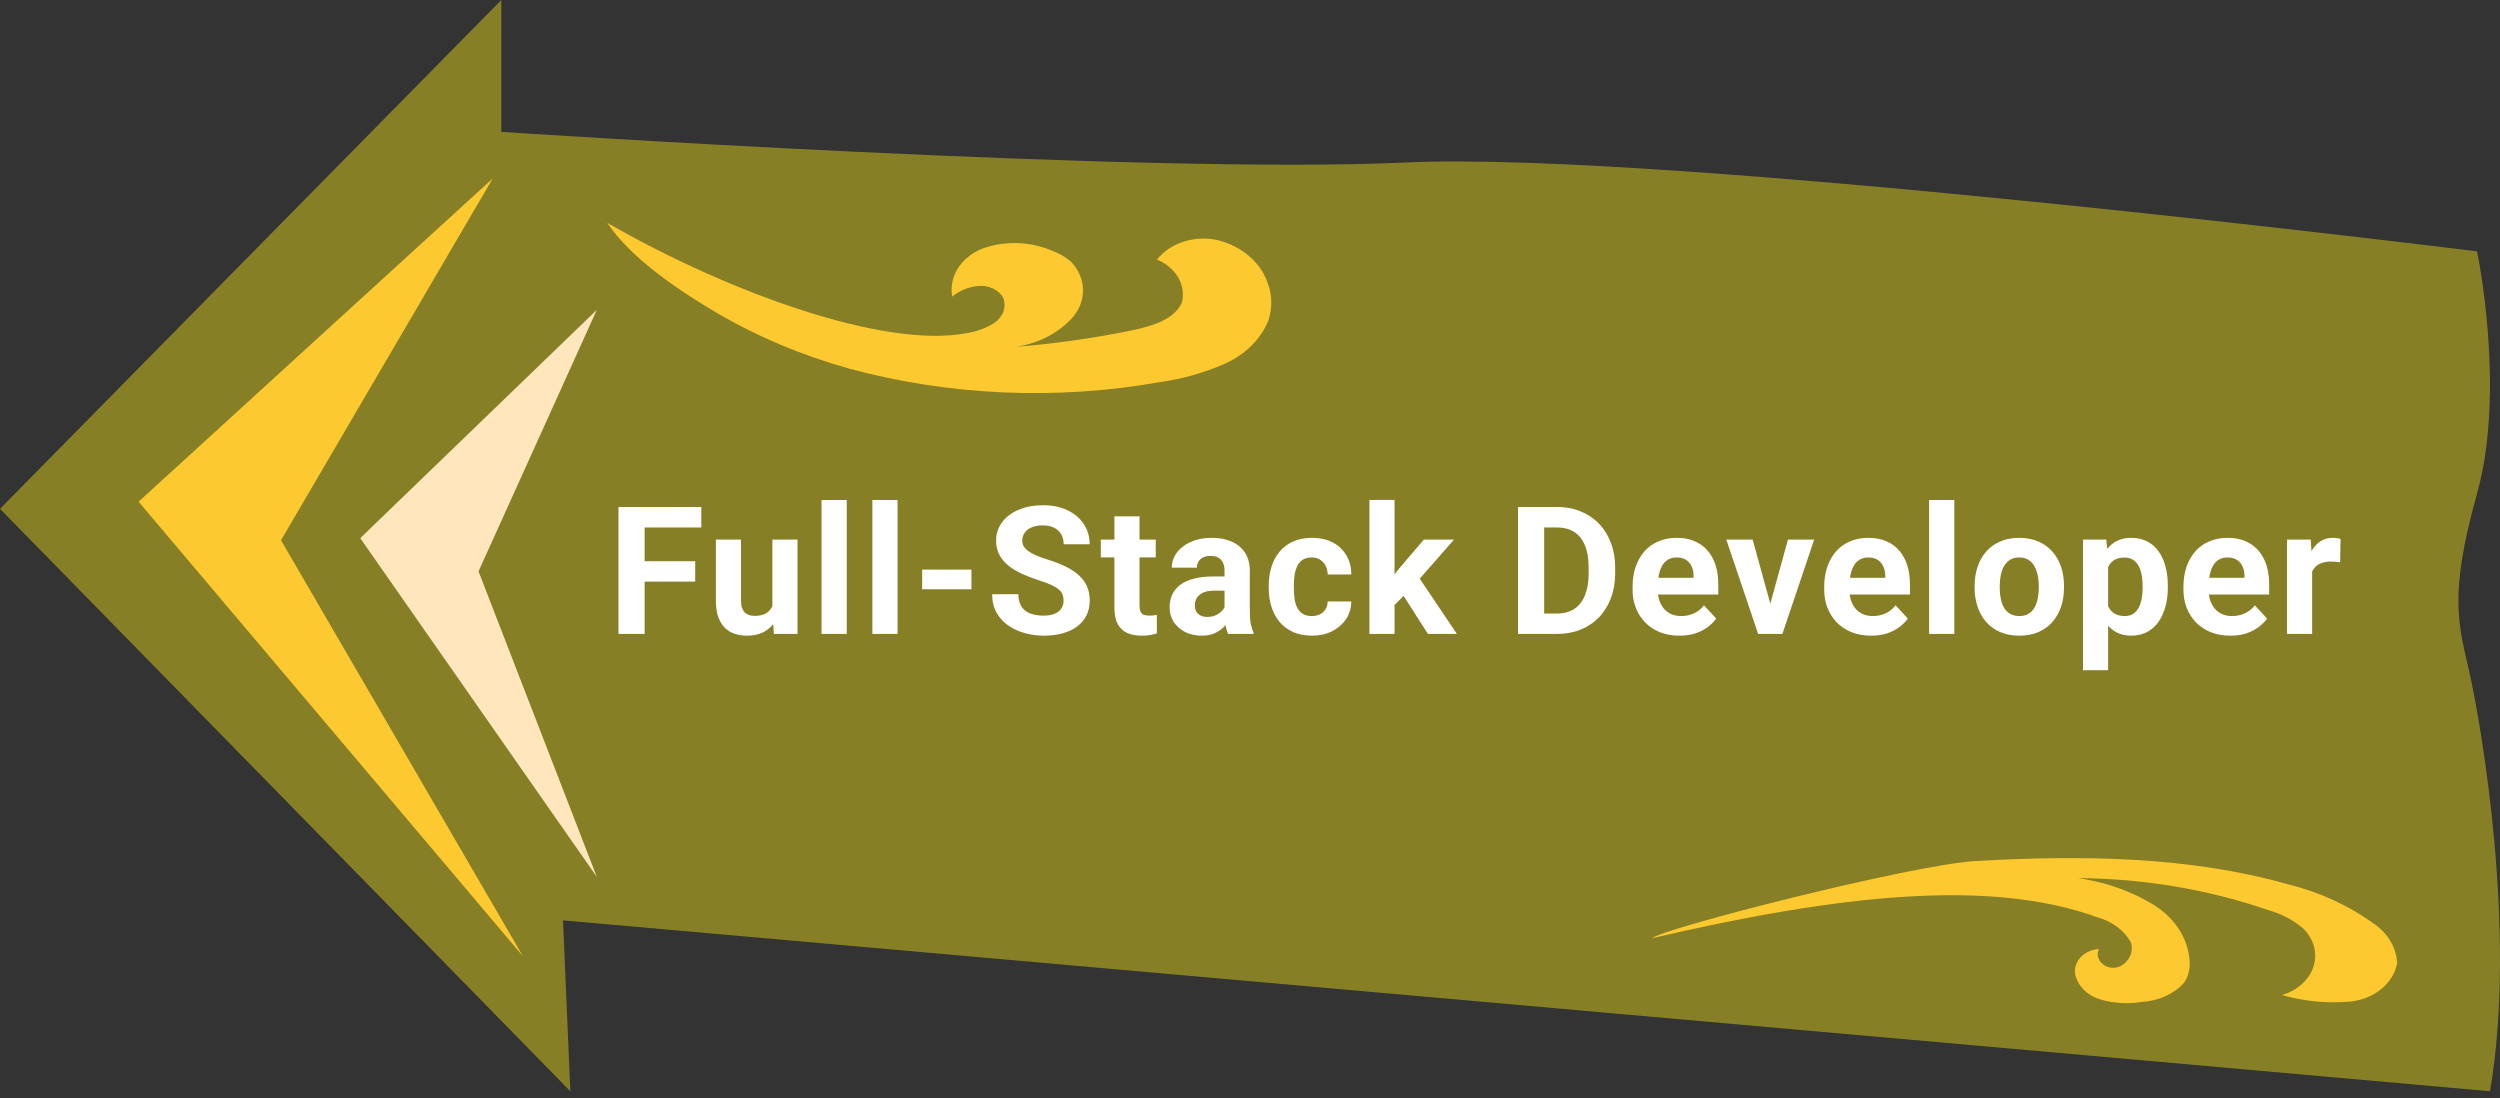 <svg width="280" height="123" viewBox="0 0 280 123" fill="none" xmlns="http://www.w3.org/2000/svg">
<rect x="0" y="0" width="280" height="123" fill="#333333" stroke="none"/>
<path d="M56.147 0V14.769C56.147 14.769 128.14 19.57 157.435 18.2C186.73 16.83 277.428 28.155 277.428 28.155C277.428 28.155 280.69 43.602 277.428 55.279C274.166 66.956 275.403 70.034 276.624 75.527C277.845 81.02 281.957 104.373 278.881 122.221C252.214 119.821 63.057 103.082 63.057 103.082L63.877 122.221L0 56.988L56.147 0Z" fill="#877F25"/>
<path d="M95.119 41.288C106.352 44.323 118.327 44.844 129.871 42.802C132.418 42.448 134.881 41.752 137.167 40.74C139.464 39.714 141.211 37.988 142.052 35.913C142.543 34.456 142.489 32.907 141.898 31.477C141.497 30.409 140.797 29.438 139.858 28.645C138.919 27.853 137.768 27.262 136.503 26.924C135.227 26.617 133.869 26.66 132.624 27.047C131.379 27.434 130.312 28.145 129.577 29.076C130.599 29.494 131.429 30.184 131.938 31.041C132.447 31.897 132.606 32.872 132.391 33.812C131.648 35.743 129.005 36.552 126.671 37.022C122.415 37.891 118.091 38.502 113.731 38.848C116.34 38.474 118.671 37.252 120.224 35.443C120.969 34.531 121.344 33.439 121.294 32.332C121.244 31.224 120.771 30.16 119.946 29.298C119.278 28.737 118.485 28.293 117.612 27.994C116.438 27.515 115.156 27.253 113.852 27.226C112.548 27.199 111.253 27.407 110.052 27.837C108.869 28.302 107.898 29.079 107.284 30.051C106.671 31.023 106.449 32.137 106.651 33.225C107.441 32.548 108.484 32.124 109.604 32.025C110.165 31.984 110.728 32.086 111.219 32.319C111.709 32.551 112.106 32.904 112.356 33.33C112.547 33.823 112.56 34.354 112.392 34.854C112.224 35.353 111.883 35.8 111.413 36.135C110.431 36.768 109.278 37.185 108.058 37.348C99.092 38.966 82.04 33.004 68.019 24.967C70.647 28.881 75.749 32.351 80.077 34.921C84.698 37.65 89.765 39.794 95.119 41.288Z" fill="#FDC930"/>
<path d="M221.335 96.43C233.065 95.775 245.082 95.882 256.216 99.029C259.726 99.893 262.98 101.374 265.762 103.375C266.575 103.914 267.239 104.595 267.708 105.372C268.178 106.149 268.442 107.003 268.481 107.874C268.278 108.97 267.66 109.981 266.72 110.757C265.779 111.532 264.567 112.029 263.264 112.175C260.669 112.405 258.046 112.155 255.578 111.442C256.434 111.193 257.204 110.771 257.821 110.212C258.438 109.652 258.883 108.974 259.116 108.236C259.349 107.497 259.363 106.722 259.157 105.978C258.951 105.234 258.531 104.544 257.935 103.969C256.835 103.038 255.493 102.335 254.016 101.918C247.263 99.605 240.052 98.394 232.765 98.349C235.818 98.788 238.711 99.813 241.222 101.344C242.469 102.121 243.483 103.134 244.182 104.301C244.882 105.468 245.248 106.758 245.25 108.066C245.236 108.758 245.024 109.437 244.634 110.046C244.079 110.672 243.371 111.189 242.557 111.562C241.744 111.936 240.844 112.156 239.92 112.208C238.373 112.47 236.77 112.381 235.276 111.951C234.529 111.729 233.866 111.34 233.36 110.825C232.854 110.311 232.523 109.69 232.403 109.029C232.363 108.699 232.401 108.367 232.514 108.05C232.627 107.734 232.813 107.439 233.062 107.184C233.311 106.928 233.617 106.717 233.963 106.561C234.309 106.406 234.688 106.31 235.079 106.28C234.984 106.481 234.94 106.698 234.95 106.915C234.959 107.132 235.022 107.345 235.135 107.54C235.247 107.735 235.406 107.909 235.602 108.049C235.798 108.19 236.027 108.295 236.273 108.357C237.917 108.696 239.202 106.827 238.627 105.488C238.257 104.84 237.735 104.263 237.094 103.789C236.453 103.316 235.705 102.957 234.895 102.734C222.911 98.384 206.119 100.168 185.038 105.077C186.299 103.956 214.215 96.824 221.335 96.43Z" fill="#FDC930"/>
<path d="M40.347 60.275L66.844 34.703L53.596 63.993L66.844 98.214L40.347 60.275Z" fill="#FFE6BC"/>
<path d="M55.187 19.984L15.52 56.189L58.557 107.084L31.473 60.507L55.187 19.984Z" fill="#FDC930"/>
<path d="M72.199 56.781V71H69.269V56.781H72.199ZM77.863 62.855V65.141H71.398V62.855H77.863ZM78.547 56.781V59.076H71.398V56.781H78.547ZM86.505 68.471V60.434H89.318V71H86.671L86.505 68.471ZM86.818 66.303L87.648 66.283C87.648 66.986 87.567 67.641 87.404 68.246C87.241 68.845 86.997 69.366 86.671 69.809C86.346 70.245 85.936 70.587 85.441 70.834C84.946 71.075 84.364 71.195 83.693 71.195C83.179 71.195 82.703 71.124 82.267 70.981C81.838 70.831 81.466 70.6 81.154 70.287C80.848 69.968 80.607 69.561 80.431 69.066C80.262 68.565 80.177 67.963 80.177 67.26V60.434H82.99V67.279C82.99 67.592 83.026 67.856 83.097 68.07C83.175 68.285 83.283 68.461 83.419 68.598C83.556 68.734 83.716 68.832 83.898 68.891C84.087 68.949 84.295 68.978 84.523 68.978C85.103 68.978 85.558 68.861 85.89 68.627C86.229 68.393 86.466 68.074 86.603 67.67C86.746 67.26 86.818 66.804 86.818 66.303ZM94.835 56V71H92.013V56H94.835ZM100.528 56V71H97.706V56H100.528ZM108.799 63.793V66H103.282V63.793H108.799ZM119.121 67.279C119.121 67.025 119.082 66.797 119.004 66.596C118.932 66.387 118.796 66.199 118.594 66.029C118.392 65.853 118.109 65.681 117.744 65.512C117.38 65.342 116.908 65.167 116.328 64.984C115.684 64.776 115.072 64.542 114.492 64.281C113.919 64.021 113.411 63.718 112.969 63.373C112.533 63.022 112.188 62.615 111.934 62.152C111.686 61.69 111.562 61.153 111.562 60.541C111.562 59.949 111.693 59.411 111.953 58.93C112.214 58.441 112.578 58.025 113.047 57.68C113.516 57.328 114.069 57.058 114.707 56.869C115.352 56.68 116.058 56.586 116.826 56.586C117.874 56.586 118.789 56.775 119.57 57.152C120.352 57.53 120.957 58.047 121.387 58.705C121.823 59.363 122.041 60.115 122.041 60.961H119.131C119.131 60.544 119.043 60.18 118.867 59.867C118.698 59.548 118.438 59.297 118.086 59.115C117.741 58.933 117.305 58.842 116.777 58.842C116.27 58.842 115.846 58.92 115.508 59.076C115.169 59.226 114.915 59.431 114.746 59.691C114.577 59.945 114.492 60.232 114.492 60.551C114.492 60.792 114.551 61.01 114.668 61.205C114.792 61.4 114.974 61.583 115.215 61.752C115.456 61.921 115.752 62.081 116.104 62.23C116.455 62.38 116.862 62.527 117.324 62.67C118.099 62.904 118.779 63.168 119.365 63.461C119.958 63.754 120.452 64.083 120.85 64.447C121.247 64.812 121.546 65.225 121.748 65.688C121.95 66.15 122.051 66.674 122.051 67.26C122.051 67.878 121.93 68.432 121.689 68.92C121.449 69.408 121.1 69.822 120.645 70.16C120.189 70.499 119.645 70.756 119.014 70.932C118.382 71.107 117.676 71.195 116.895 71.195C116.191 71.195 115.498 71.104 114.814 70.922C114.131 70.733 113.509 70.45 112.949 70.072C112.396 69.695 111.953 69.213 111.621 68.627C111.289 68.041 111.123 67.348 111.123 66.547H114.062C114.062 66.99 114.131 67.364 114.268 67.67C114.404 67.976 114.596 68.223 114.844 68.412C115.098 68.601 115.397 68.738 115.742 68.822C116.094 68.907 116.478 68.949 116.895 68.949C117.402 68.949 117.819 68.878 118.145 68.734C118.477 68.591 118.721 68.393 118.877 68.139C119.04 67.885 119.121 67.598 119.121 67.279ZM129.443 60.434V62.426H123.291V60.434H129.443ZM124.814 57.826H127.627V67.816C127.627 68.122 127.666 68.357 127.744 68.519C127.828 68.682 127.952 68.796 128.115 68.861C128.278 68.92 128.483 68.949 128.73 68.949C128.906 68.949 129.062 68.943 129.199 68.93C129.342 68.91 129.463 68.891 129.56 68.871L129.57 70.941C129.329 71.019 129.069 71.081 128.789 71.127C128.509 71.172 128.199 71.195 127.861 71.195C127.242 71.195 126.702 71.094 126.24 70.893C125.784 70.684 125.433 70.352 125.185 69.897C124.938 69.441 124.814 68.842 124.814 68.1V57.826ZM137.148 68.617V63.91C137.148 63.572 137.092 63.282 136.982 63.041C136.871 62.794 136.698 62.602 136.464 62.465C136.236 62.328 135.94 62.26 135.575 62.26C135.263 62.26 134.993 62.315 134.765 62.426C134.537 62.53 134.361 62.683 134.237 62.885C134.114 63.08 134.052 63.311 134.052 63.578H131.239C131.239 63.129 131.344 62.703 131.552 62.299C131.76 61.895 132.063 61.54 132.46 61.234C132.857 60.922 133.329 60.678 133.876 60.502C134.43 60.326 135.048 60.238 135.732 60.238C136.552 60.238 137.281 60.375 137.919 60.648C138.557 60.922 139.058 61.332 139.423 61.879C139.794 62.426 139.98 63.109 139.98 63.93V68.451C139.98 69.031 140.015 69.506 140.087 69.877C140.159 70.242 140.263 70.561 140.4 70.834V71H137.558C137.421 70.713 137.317 70.356 137.245 69.926C137.18 69.49 137.148 69.053 137.148 68.617ZM137.519 64.564L137.538 66.156H135.966C135.595 66.156 135.273 66.199 134.999 66.283C134.726 66.368 134.501 66.488 134.325 66.644C134.15 66.794 134.019 66.97 133.935 67.172C133.857 67.374 133.818 67.595 133.818 67.836C133.818 68.077 133.873 68.295 133.984 68.49C134.094 68.679 134.254 68.829 134.462 68.939C134.67 69.044 134.915 69.096 135.195 69.096C135.618 69.096 135.986 69.011 136.298 68.842C136.611 68.672 136.851 68.464 137.021 68.217C137.196 67.969 137.288 67.735 137.294 67.514L138.036 68.705C137.932 68.972 137.789 69.249 137.607 69.535C137.431 69.822 137.206 70.092 136.933 70.346C136.659 70.593 136.331 70.798 135.946 70.961C135.562 71.117 135.107 71.195 134.579 71.195C133.909 71.195 133.3 71.062 132.753 70.795C132.213 70.522 131.783 70.147 131.464 69.672C131.152 69.19 130.995 68.643 130.995 68.031C130.995 67.478 131.099 66.986 131.308 66.557C131.516 66.127 131.822 65.766 132.226 65.473C132.636 65.173 133.147 64.949 133.759 64.799C134.371 64.643 135.081 64.564 135.888 64.564H137.519ZM146.913 68.998C147.258 68.998 147.564 68.933 147.831 68.803C148.098 68.666 148.306 68.477 148.456 68.236C148.612 67.989 148.693 67.699 148.7 67.367H151.346C151.34 68.109 151.141 68.77 150.751 69.35C150.36 69.922 149.836 70.375 149.179 70.707C148.521 71.033 147.785 71.195 146.971 71.195C146.151 71.195 145.435 71.059 144.823 70.785C144.218 70.512 143.713 70.134 143.309 69.652C142.906 69.164 142.603 68.598 142.401 67.953C142.199 67.302 142.098 66.606 142.098 65.863V65.58C142.098 64.831 142.199 64.135 142.401 63.49C142.603 62.839 142.906 62.273 143.309 61.791C143.713 61.303 144.218 60.922 144.823 60.648C145.429 60.375 146.138 60.238 146.952 60.238C147.818 60.238 148.576 60.404 149.227 60.736C149.885 61.068 150.399 61.544 150.77 62.162C151.148 62.774 151.34 63.5 151.346 64.34H148.7C148.693 63.988 148.619 63.669 148.475 63.383C148.339 63.096 148.137 62.868 147.87 62.699C147.61 62.523 147.287 62.435 146.903 62.435C146.493 62.435 146.158 62.523 145.897 62.699C145.637 62.868 145.435 63.103 145.292 63.402C145.149 63.695 145.048 64.031 144.989 64.408C144.937 64.779 144.911 65.17 144.911 65.58V65.863C144.911 66.273 144.937 66.667 144.989 67.045C145.041 67.422 145.139 67.758 145.282 68.051C145.432 68.344 145.637 68.575 145.897 68.744C146.158 68.913 146.496 68.998 146.913 68.998ZM156.19 55.99V71H153.377V55.99H156.19ZM162.85 60.434L158.26 65.668L155.799 68.158L154.774 66.127L156.727 63.647L159.471 60.434H162.85ZM159.93 71L156.805 66.117L158.748 64.418L163.172 71H159.93ZM174.382 71H171.287L171.306 68.715H174.382C175.151 68.715 175.798 68.542 176.326 68.197C176.853 67.846 177.25 67.335 177.517 66.664C177.791 65.993 177.927 65.183 177.927 64.232V63.539C177.927 62.81 177.849 62.169 177.693 61.615C177.543 61.062 177.319 60.596 177.019 60.219C176.72 59.841 176.352 59.558 175.916 59.369C175.479 59.174 174.978 59.076 174.412 59.076H171.228V56.781H174.412C175.362 56.781 176.231 56.944 177.019 57.27C177.813 57.589 178.5 58.047 179.08 58.647C179.659 59.245 180.105 59.962 180.418 60.795C180.737 61.622 180.896 62.543 180.896 63.559V64.232C180.896 65.242 180.737 66.163 180.418 66.996C180.105 67.829 179.659 68.546 179.08 69.144C178.507 69.737 177.82 70.196 177.019 70.522C176.225 70.841 175.346 71 174.382 71ZM172.947 56.781V71H170.017V56.781H172.947ZM188.113 71.195C187.292 71.195 186.557 71.065 185.905 70.805C185.254 70.538 184.701 70.17 184.245 69.701C183.796 69.232 183.451 68.689 183.21 68.07C182.969 67.445 182.849 66.781 182.849 66.078V65.688C182.849 64.887 182.963 64.154 183.191 63.49C183.418 62.826 183.744 62.25 184.167 61.762C184.597 61.273 185.118 60.899 185.73 60.639C186.342 60.372 187.032 60.238 187.8 60.238C188.549 60.238 189.213 60.362 189.792 60.609C190.372 60.857 190.857 61.208 191.247 61.664C191.644 62.12 191.944 62.667 192.146 63.305C192.348 63.936 192.448 64.639 192.448 65.414V66.586H184.05V64.711H189.685V64.496C189.685 64.106 189.613 63.757 189.47 63.451C189.333 63.139 189.125 62.891 188.845 62.709C188.565 62.527 188.207 62.435 187.771 62.435C187.4 62.435 187.081 62.517 186.814 62.68C186.547 62.842 186.329 63.07 186.159 63.363C185.997 63.656 185.873 64.001 185.788 64.398C185.71 64.789 185.671 65.219 185.671 65.688V66.078C185.671 66.501 185.73 66.892 185.847 67.25C185.971 67.608 186.143 67.917 186.364 68.178C186.592 68.438 186.866 68.64 187.185 68.783C187.51 68.926 187.878 68.998 188.288 68.998C188.796 68.998 189.268 68.9 189.704 68.705C190.147 68.503 190.528 68.201 190.847 67.797L192.214 69.281C191.993 69.6 191.69 69.906 191.306 70.199C190.928 70.492 190.473 70.733 189.939 70.922C189.405 71.104 188.796 71.195 188.113 71.195ZM197.907 68.949L200.251 60.434H203.19L199.626 71H197.848L197.907 68.949ZM196.296 60.434L198.649 68.959L198.698 71H196.911L193.346 60.434H196.296ZM209.577 71.195C208.756 71.195 208.021 71.065 207.37 70.805C206.718 70.538 206.165 70.17 205.709 69.701C205.26 69.232 204.915 68.689 204.674 68.07C204.433 67.445 204.313 66.781 204.313 66.078V65.688C204.313 64.887 204.427 64.154 204.655 63.49C204.883 62.826 205.208 62.25 205.631 61.762C206.061 61.273 206.582 60.899 207.194 60.639C207.806 60.372 208.496 60.238 209.264 60.238C210.013 60.238 210.677 60.362 211.256 60.609C211.836 60.857 212.321 61.208 212.711 61.664C213.108 62.12 213.408 62.667 213.61 63.305C213.812 63.936 213.913 64.639 213.913 65.414V66.586H205.514V64.711H211.149V64.496C211.149 64.106 211.077 63.757 210.934 63.451C210.797 63.139 210.589 62.891 210.309 62.709C210.029 62.527 209.671 62.435 209.235 62.435C208.864 62.435 208.545 62.517 208.278 62.68C208.011 62.842 207.793 63.07 207.623 63.363C207.461 63.656 207.337 64.001 207.252 64.398C207.174 64.789 207.135 65.219 207.135 65.688V66.078C207.135 66.501 207.194 66.892 207.311 67.25C207.435 67.608 207.607 67.917 207.829 68.178C208.056 68.438 208.33 68.64 208.649 68.783C208.974 68.926 209.342 68.998 209.752 68.998C210.26 68.998 210.732 68.9 211.168 68.705C211.611 68.503 211.992 68.201 212.311 67.797L213.678 69.281C213.457 69.6 213.154 69.906 212.77 70.199C212.392 70.492 211.937 70.733 211.403 70.922C210.869 71.104 210.26 71.195 209.577 71.195ZM218.883 56V71H216.061V56H218.883ZM221.158 65.824V65.619C221.158 64.844 221.268 64.132 221.49 63.48C221.711 62.823 222.033 62.253 222.457 61.772C222.88 61.29 223.401 60.915 224.019 60.648C224.638 60.375 225.347 60.238 226.148 60.238C226.949 60.238 227.662 60.375 228.287 60.648C228.912 60.915 229.436 61.29 229.859 61.772C230.289 62.253 230.614 62.823 230.836 63.48C231.057 64.132 231.168 64.844 231.168 65.619V65.824C231.168 66.592 231.057 67.305 230.836 67.963C230.614 68.614 230.289 69.184 229.859 69.672C229.436 70.154 228.915 70.528 228.296 70.795C227.678 71.062 226.968 71.195 226.168 71.195C225.367 71.195 224.654 71.062 224.029 70.795C223.41 70.528 222.886 70.154 222.457 69.672C222.033 69.184 221.711 68.614 221.49 67.963C221.268 67.305 221.158 66.592 221.158 65.824ZM223.97 65.619V65.824C223.97 66.267 224.009 66.68 224.087 67.064C224.166 67.449 224.289 67.787 224.459 68.08C224.634 68.367 224.862 68.591 225.142 68.754C225.422 68.917 225.764 68.998 226.168 68.998C226.558 68.998 226.893 68.917 227.173 68.754C227.453 68.591 227.678 68.367 227.847 68.08C228.017 67.787 228.14 67.449 228.218 67.064C228.303 66.68 228.345 66.267 228.345 65.824V65.619C228.345 65.189 228.303 64.786 228.218 64.408C228.14 64.024 228.013 63.685 227.837 63.393C227.668 63.093 227.444 62.859 227.164 62.69C226.884 62.52 226.545 62.435 226.148 62.435C225.751 62.435 225.412 62.52 225.132 62.69C224.859 62.859 224.634 63.093 224.459 63.393C224.289 63.685 224.166 64.024 224.087 64.408C224.009 64.786 223.97 65.189 223.97 65.619ZM236.109 62.465V75.062H233.296V60.434H235.904L236.109 62.465ZM242.798 65.6V65.805C242.798 66.573 242.707 67.286 242.525 67.943C242.349 68.601 242.088 69.174 241.743 69.662C241.398 70.144 240.969 70.522 240.454 70.795C239.946 71.062 239.361 71.195 238.696 71.195C238.052 71.195 237.492 71.065 237.017 70.805C236.542 70.544 236.141 70.18 235.816 69.711C235.497 69.236 235.239 68.686 235.044 68.061C234.849 67.436 234.699 66.765 234.595 66.049V65.512C234.699 64.743 234.849 64.04 235.044 63.402C235.239 62.758 235.497 62.201 235.816 61.732C236.141 61.257 236.538 60.889 237.007 60.629C237.482 60.368 238.039 60.238 238.677 60.238C239.348 60.238 239.937 60.365 240.445 60.619C240.959 60.873 241.389 61.238 241.734 61.713C242.085 62.188 242.349 62.755 242.525 63.412C242.707 64.07 242.798 64.799 242.798 65.6ZM239.976 65.805V65.6C239.976 65.15 239.937 64.737 239.859 64.359C239.787 63.975 239.67 63.64 239.507 63.353C239.351 63.067 239.142 62.846 238.882 62.69C238.628 62.527 238.319 62.445 237.954 62.445C237.57 62.445 237.241 62.507 236.968 62.631C236.701 62.755 236.483 62.934 236.314 63.168C236.144 63.402 236.017 63.682 235.933 64.008C235.848 64.333 235.796 64.701 235.777 65.111V66.469C235.809 66.951 235.9 67.383 236.05 67.768C236.2 68.145 236.431 68.445 236.743 68.666C237.056 68.887 237.466 68.998 237.974 68.998C238.345 68.998 238.657 68.917 238.911 68.754C239.165 68.585 239.37 68.353 239.527 68.061C239.689 67.768 239.803 67.429 239.868 67.045C239.94 66.661 239.976 66.247 239.976 65.805ZM249.809 71.195C248.989 71.195 248.253 71.065 247.602 70.805C246.951 70.538 246.398 70.17 245.942 69.701C245.493 69.232 245.148 68.689 244.907 68.07C244.666 67.445 244.546 66.781 244.546 66.078V65.688C244.546 64.887 244.66 64.154 244.887 63.49C245.115 62.826 245.441 62.25 245.864 61.762C246.294 61.273 246.815 60.899 247.427 60.639C248.039 60.372 248.729 60.238 249.497 60.238C250.246 60.238 250.91 60.362 251.489 60.609C252.068 60.857 252.554 61.208 252.944 61.664C253.341 62.12 253.641 62.667 253.843 63.305C254.044 63.936 254.145 64.639 254.145 65.414V66.586H245.747V64.711H251.382V64.496C251.382 64.106 251.31 63.757 251.167 63.451C251.03 63.139 250.822 62.891 250.542 62.709C250.262 62.527 249.904 62.435 249.468 62.435C249.096 62.435 248.777 62.517 248.511 62.68C248.244 62.842 248.026 63.07 247.856 63.363C247.693 63.656 247.57 64.001 247.485 64.398C247.407 64.789 247.368 65.219 247.368 65.688V66.078C247.368 66.501 247.427 66.892 247.544 67.25C247.667 67.608 247.84 67.917 248.061 68.178C248.289 68.438 248.563 68.64 248.882 68.783C249.207 68.926 249.575 68.998 249.985 68.998C250.493 68.998 250.965 68.9 251.401 68.705C251.844 68.503 252.225 68.201 252.544 67.797L253.911 69.281C253.69 69.6 253.387 69.906 253.003 70.199C252.625 70.492 252.169 70.733 251.636 70.922C251.102 71.104 250.493 71.195 249.809 71.195ZM258.959 62.738V71H256.147V60.434H258.793L258.959 62.738ZM262.143 60.365L262.094 62.973C261.957 62.953 261.791 62.937 261.596 62.924C261.407 62.904 261.235 62.895 261.079 62.895C260.681 62.895 260.336 62.947 260.043 63.051C259.757 63.148 259.516 63.295 259.321 63.49C259.132 63.685 258.989 63.923 258.891 64.203C258.8 64.483 258.748 64.802 258.735 65.16L258.168 64.984C258.168 64.301 258.237 63.672 258.373 63.1C258.51 62.52 258.709 62.016 258.969 61.586C259.236 61.156 259.562 60.824 259.946 60.59C260.33 60.355 260.769 60.238 261.264 60.238C261.42 60.238 261.58 60.251 261.743 60.277C261.905 60.297 262.039 60.326 262.143 60.365Z" fill="white"/>
</svg>
